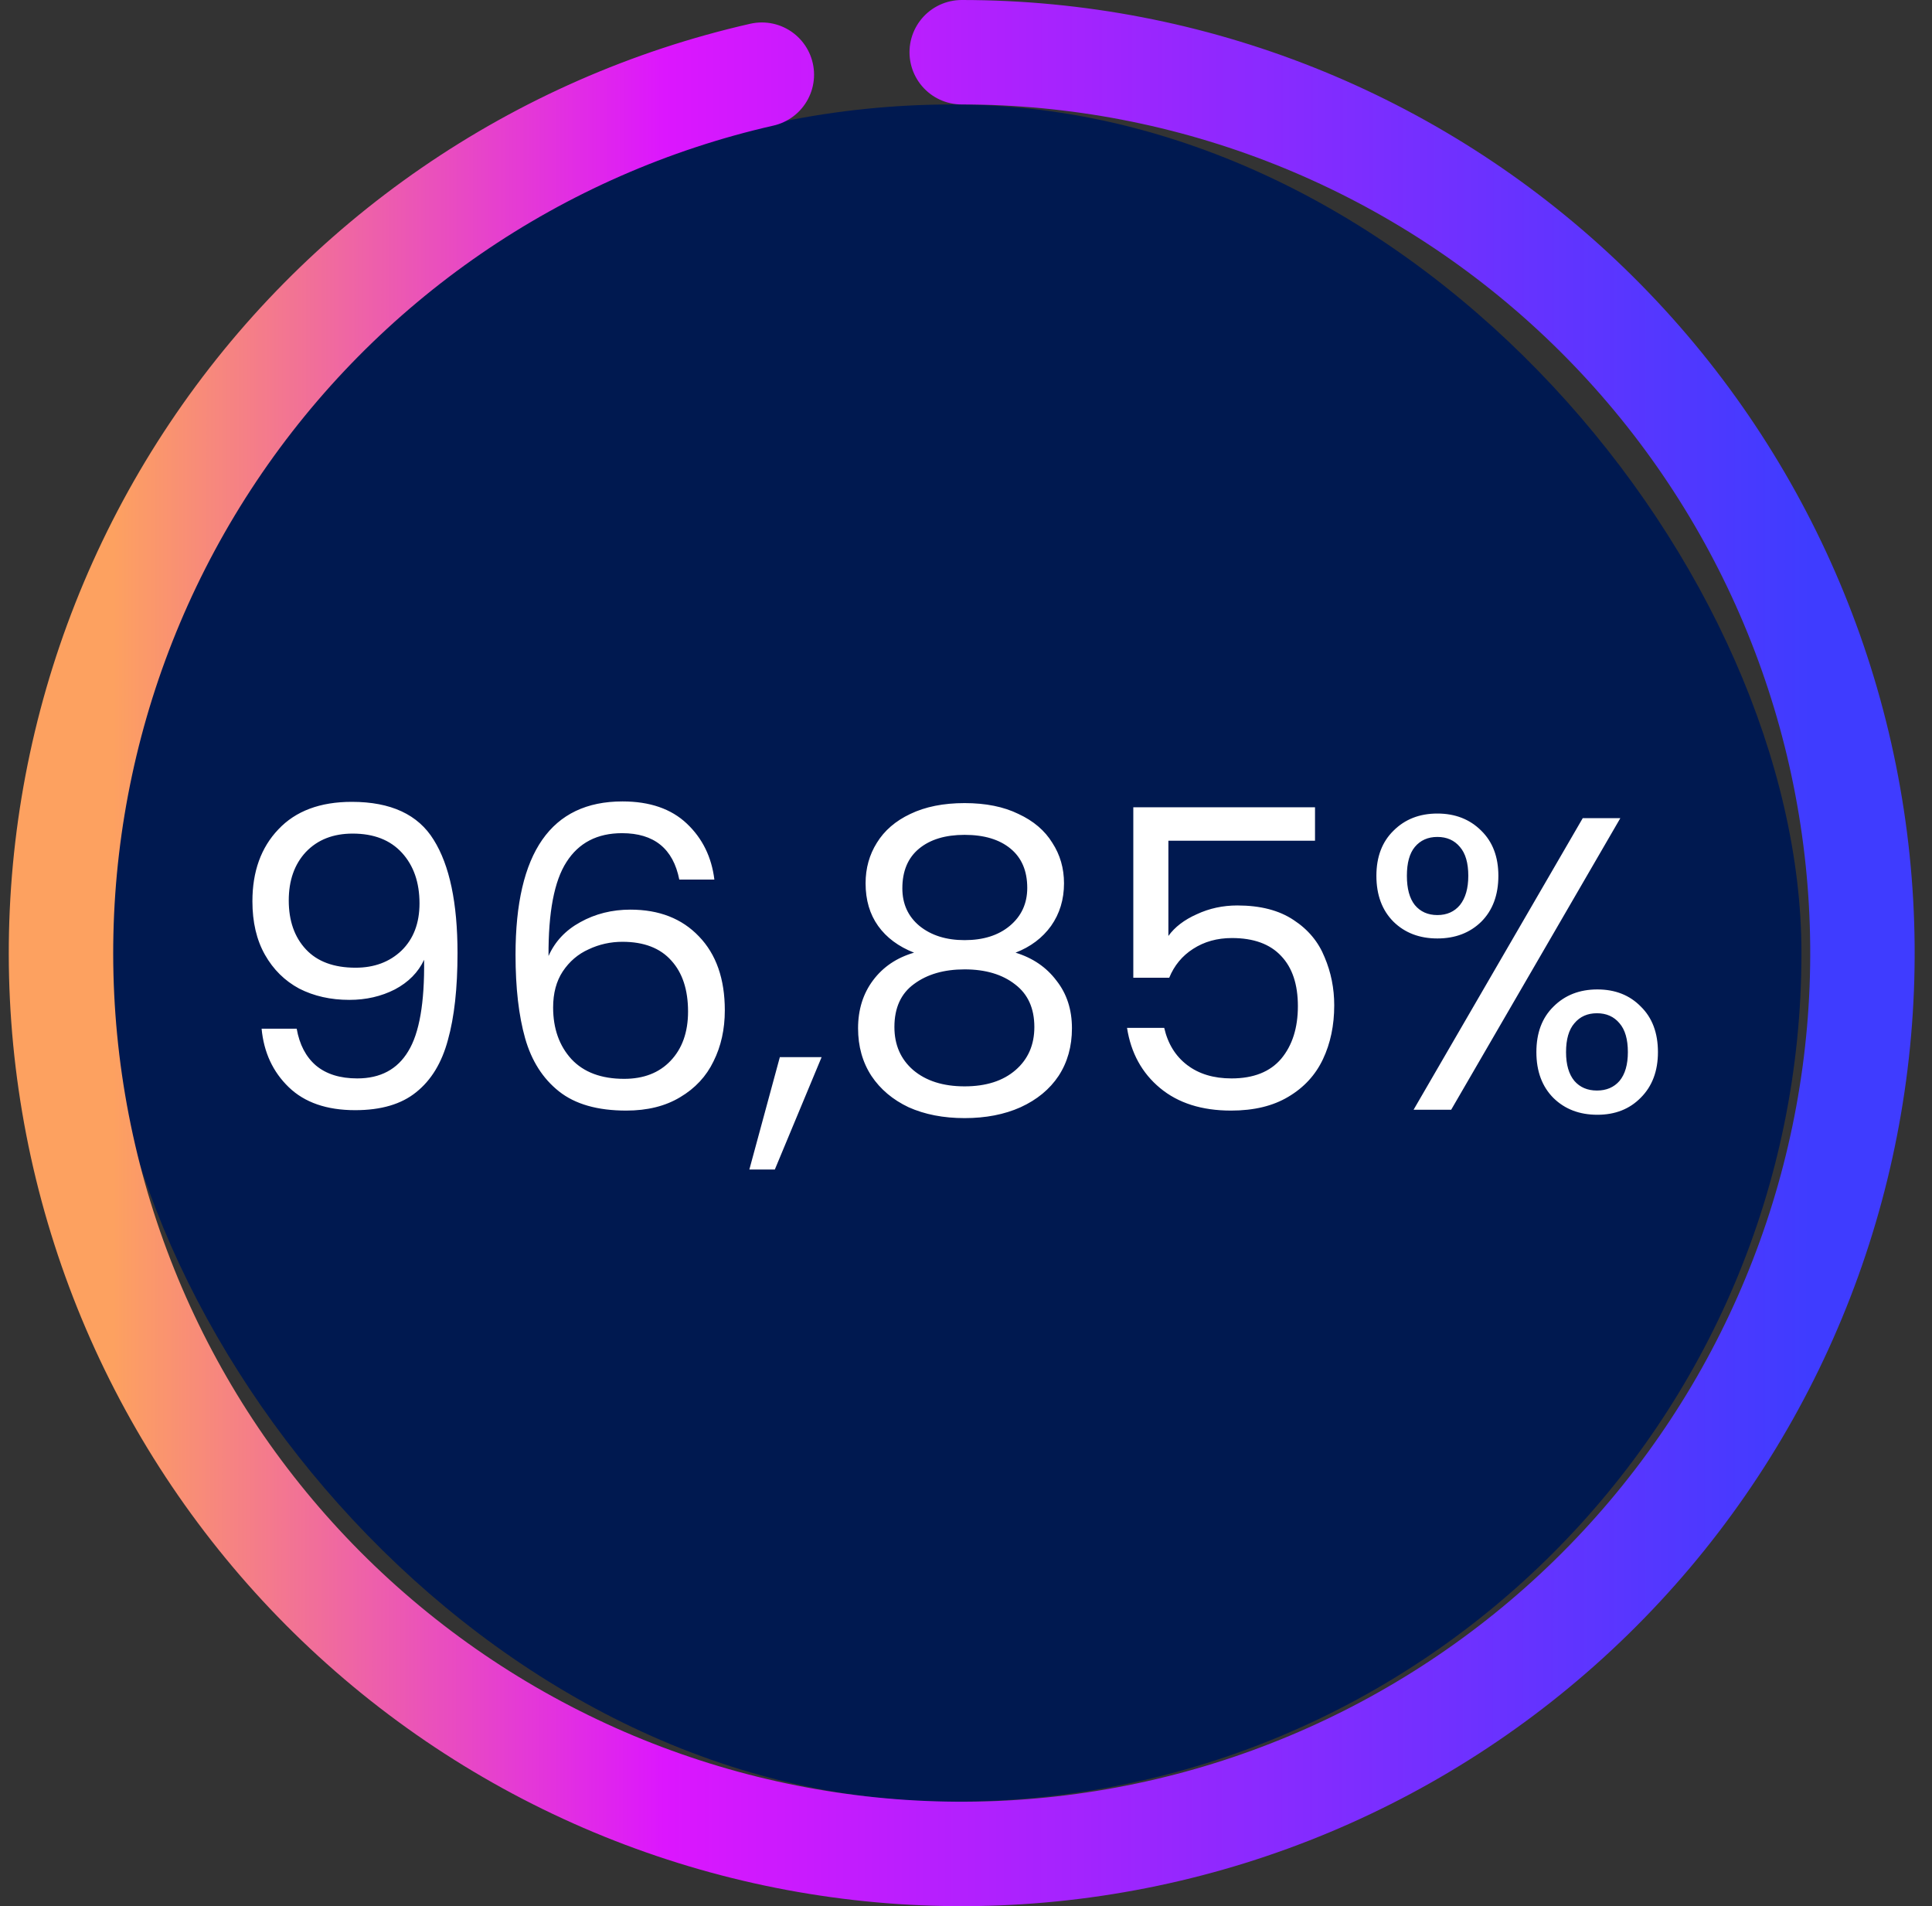 <svg xmlns="http://www.w3.org/2000/svg" width="74" height="73" viewBox="0 0 74 73" fill="none"><rect x="0" y="0" width="74" height="73" fill="#333333" stroke="none"/><rect x="4" y="4" width="65" height="65" rx="32.5" fill="#001950"></rect><path d="M29.18 2.86C20.584 4.816 13.063 9.989 8.161 17.317C3.259 24.644 1.348 33.571 2.821 42.263C4.293 50.955 9.038 58.754 16.079 64.058C23.122 69.362 31.927 71.769 40.688 70.784C49.449 69.8 57.5 65.499 63.19 58.765C68.879 52.03 71.775 43.373 71.282 34.571C70.789 25.769 66.945 17.489 60.539 11.432C54.133 5.375 45.652 2 36.836 2" stroke="url(#paint0_linear_630_8648)" stroke-width="4" stroke-linecap="round"></path><path d="M11.364 39.396C11.471 40.004 11.716 40.473 12.1 40.804C12.495 41.135 13.023 41.3 13.684 41.3C14.569 41.3 15.22 40.953 15.636 40.26C16.063 39.567 16.265 38.399 16.244 36.756C16.02 37.236 15.647 37.615 15.124 37.892C14.601 38.159 14.02 38.292 13.38 38.292C12.665 38.292 12.025 38.148 11.46 37.86C10.905 37.561 10.468 37.129 10.148 36.564C9.828 35.999 9.668 35.316 9.668 34.516C9.668 33.375 9.999 32.457 10.66 31.764C11.321 31.06 12.26 30.708 13.476 30.708C14.969 30.708 16.015 31.193 16.612 32.164C17.22 33.135 17.524 34.58 17.524 36.5C17.524 37.844 17.401 38.953 17.156 39.828C16.921 40.703 16.516 41.369 15.94 41.828C15.375 42.287 14.596 42.516 13.604 42.516C12.516 42.516 11.668 42.223 11.06 41.636C10.452 41.049 10.105 40.303 10.02 39.396H11.364ZM13.62 37.06C14.335 37.06 14.921 36.841 15.38 36.404C15.839 35.956 16.068 35.353 16.068 34.596C16.068 33.796 15.844 33.151 15.396 32.66C14.948 32.169 14.319 31.924 13.508 31.924C12.761 31.924 12.164 32.159 11.716 32.628C11.279 33.097 11.06 33.716 11.06 34.484C11.06 35.263 11.279 35.887 11.716 36.356C12.153 36.825 12.788 37.06 13.62 37.06ZM26.018 33.684C25.784 32.5 25.053 31.908 23.826 31.908C22.877 31.908 22.168 32.276 21.698 33.012C21.229 33.737 21 34.937 21.01 36.612C21.256 36.057 21.661 35.625 22.226 35.316C22.802 34.996 23.442 34.836 24.146 34.836C25.245 34.836 26.119 35.177 26.77 35.86C27.431 36.543 27.762 37.487 27.762 38.692C27.762 39.417 27.618 40.068 27.33 40.644C27.053 41.22 26.626 41.679 26.05 42.02C25.485 42.361 24.797 42.532 23.986 42.532C22.887 42.532 22.029 42.287 21.41 41.796C20.791 41.305 20.36 40.628 20.114 39.764C19.869 38.9 19.746 37.833 19.746 36.564C19.746 32.649 21.111 30.692 23.842 30.692C24.887 30.692 25.709 30.975 26.306 31.54C26.904 32.105 27.256 32.82 27.362 33.684H26.018ZM23.842 36.068C23.384 36.068 22.951 36.164 22.546 36.356C22.141 36.537 21.81 36.82 21.554 37.204C21.309 37.577 21.186 38.036 21.186 38.58C21.186 39.391 21.421 40.052 21.89 40.564C22.36 41.065 23.032 41.316 23.906 41.316C24.653 41.316 25.245 41.087 25.682 40.628C26.13 40.159 26.354 39.529 26.354 38.74C26.354 37.908 26.141 37.257 25.714 36.788C25.288 36.308 24.663 36.068 23.842 36.068ZM31.47 40.484L29.678 44.788H28.702L29.87 40.484H31.47ZM35.01 36.484C34.413 36.249 33.954 35.908 33.634 35.46C33.314 35.012 33.154 34.468 33.154 33.828C33.154 33.252 33.298 32.735 33.586 32.276C33.874 31.807 34.301 31.439 34.866 31.172C35.442 30.895 36.136 30.756 36.946 30.756C37.757 30.756 38.445 30.895 39.01 31.172C39.586 31.439 40.018 31.807 40.306 32.276C40.605 32.735 40.754 33.252 40.754 33.828C40.754 34.447 40.589 34.991 40.258 35.46C39.928 35.919 39.474 36.26 38.898 36.484C39.56 36.687 40.082 37.044 40.466 37.556C40.861 38.057 41.058 38.665 41.058 39.38C41.058 40.073 40.888 40.681 40.546 41.204C40.205 41.716 39.72 42.116 39.09 42.404C38.472 42.681 37.757 42.82 36.946 42.82C36.136 42.82 35.421 42.681 34.802 42.404C34.194 42.116 33.72 41.716 33.378 41.204C33.037 40.681 32.866 40.073 32.866 39.38C32.866 38.665 33.058 38.052 33.442 37.54C33.826 37.028 34.349 36.676 35.01 36.484ZM39.346 34.004C39.346 33.353 39.133 32.852 38.706 32.5C38.28 32.148 37.693 31.972 36.946 31.972C36.21 31.972 35.629 32.148 35.202 32.5C34.776 32.852 34.562 33.359 34.562 34.02C34.562 34.617 34.781 35.097 35.218 35.46C35.666 35.823 36.242 36.004 36.946 36.004C37.661 36.004 38.237 35.823 38.674 35.46C39.122 35.087 39.346 34.601 39.346 34.004ZM36.946 37.124C36.157 37.124 35.512 37.311 35.01 37.684C34.509 38.047 34.258 38.596 34.258 39.332C34.258 40.015 34.498 40.564 34.978 40.98C35.469 41.396 36.125 41.604 36.946 41.604C37.768 41.604 38.418 41.396 38.898 40.98C39.378 40.564 39.618 40.015 39.618 39.332C39.618 38.617 39.373 38.073 38.882 37.7C38.392 37.316 37.746 37.124 36.946 37.124ZM50.368 32.196H44.752V35.844C44.997 35.503 45.36 35.225 45.84 35.012C46.32 34.788 46.837 34.676 47.392 34.676C48.277 34.676 48.997 34.863 49.552 35.236C50.107 35.599 50.501 36.073 50.736 36.66C50.981 37.236 51.104 37.849 51.104 38.5C51.104 39.268 50.96 39.956 50.672 40.564C50.384 41.172 49.941 41.652 49.344 42.004C48.757 42.356 48.027 42.532 47.152 42.532C46.032 42.532 45.125 42.244 44.432 41.668C43.739 41.092 43.317 40.324 43.168 39.364H44.592C44.731 39.972 45.024 40.447 45.472 40.788C45.92 41.129 46.485 41.3 47.168 41.3C48.011 41.3 48.645 41.049 49.072 40.548C49.499 40.036 49.712 39.364 49.712 38.532C49.712 37.7 49.499 37.06 49.072 36.612C48.645 36.153 48.016 35.924 47.184 35.924C46.619 35.924 46.123 36.063 45.696 36.34C45.28 36.607 44.976 36.975 44.784 37.444H43.408V30.916H50.368V32.196ZM52.719 33.54C52.719 32.815 52.938 32.239 53.375 31.812C53.812 31.375 54.372 31.156 55.055 31.156C55.737 31.156 56.297 31.375 56.735 31.812C57.172 32.239 57.391 32.815 57.391 33.54C57.391 34.276 57.172 34.863 56.735 35.3C56.297 35.727 55.737 35.94 55.055 35.94C54.372 35.94 53.812 35.727 53.375 35.3C52.938 34.863 52.719 34.276 52.719 33.54ZM62.063 31.332L55.583 42.5H54.143L60.623 31.332H62.063ZM55.055 32.052C54.692 32.052 54.404 32.18 54.191 32.436C53.988 32.681 53.887 33.049 53.887 33.54C53.887 34.031 53.988 34.404 54.191 34.66C54.404 34.916 54.692 35.044 55.055 35.044C55.417 35.044 55.706 34.916 55.919 34.66C56.132 34.393 56.239 34.02 56.239 33.54C56.239 33.049 56.132 32.681 55.919 32.436C55.706 32.18 55.417 32.052 55.055 32.052ZM58.847 40.292C58.847 39.556 59.066 38.975 59.503 38.548C59.94 38.111 60.5 37.892 61.183 37.892C61.865 37.892 62.42 38.111 62.847 38.548C63.284 38.975 63.503 39.556 63.503 40.292C63.503 41.017 63.284 41.599 62.847 42.036C62.42 42.473 61.865 42.692 61.183 42.692C60.5 42.692 59.94 42.479 59.503 42.052C59.066 41.615 58.847 41.028 58.847 40.292ZM61.167 38.804C60.804 38.804 60.516 38.932 60.303 39.188C60.09 39.433 59.983 39.801 59.983 40.292C59.983 40.772 60.09 41.14 60.303 41.396C60.516 41.641 60.804 41.764 61.167 41.764C61.529 41.764 61.818 41.641 62.031 41.396C62.244 41.14 62.351 40.772 62.351 40.292C62.351 39.801 62.244 39.433 62.031 39.188C61.818 38.932 61.529 38.804 61.167 38.804Z" fill="white"></path><defs><linearGradient id="paint0_linear_630_8648" x1="4.336" y1="36.5" x2="69.336" y2="36.526" gradientUnits="userSpaceOnUse"><stop stop-color="#FDA160"></stop><stop offset="0.325" stop-color="#DC16FE"></stop><stop offset="1" stop-color="#3F3CFF"></stop></linearGradient></defs></svg>